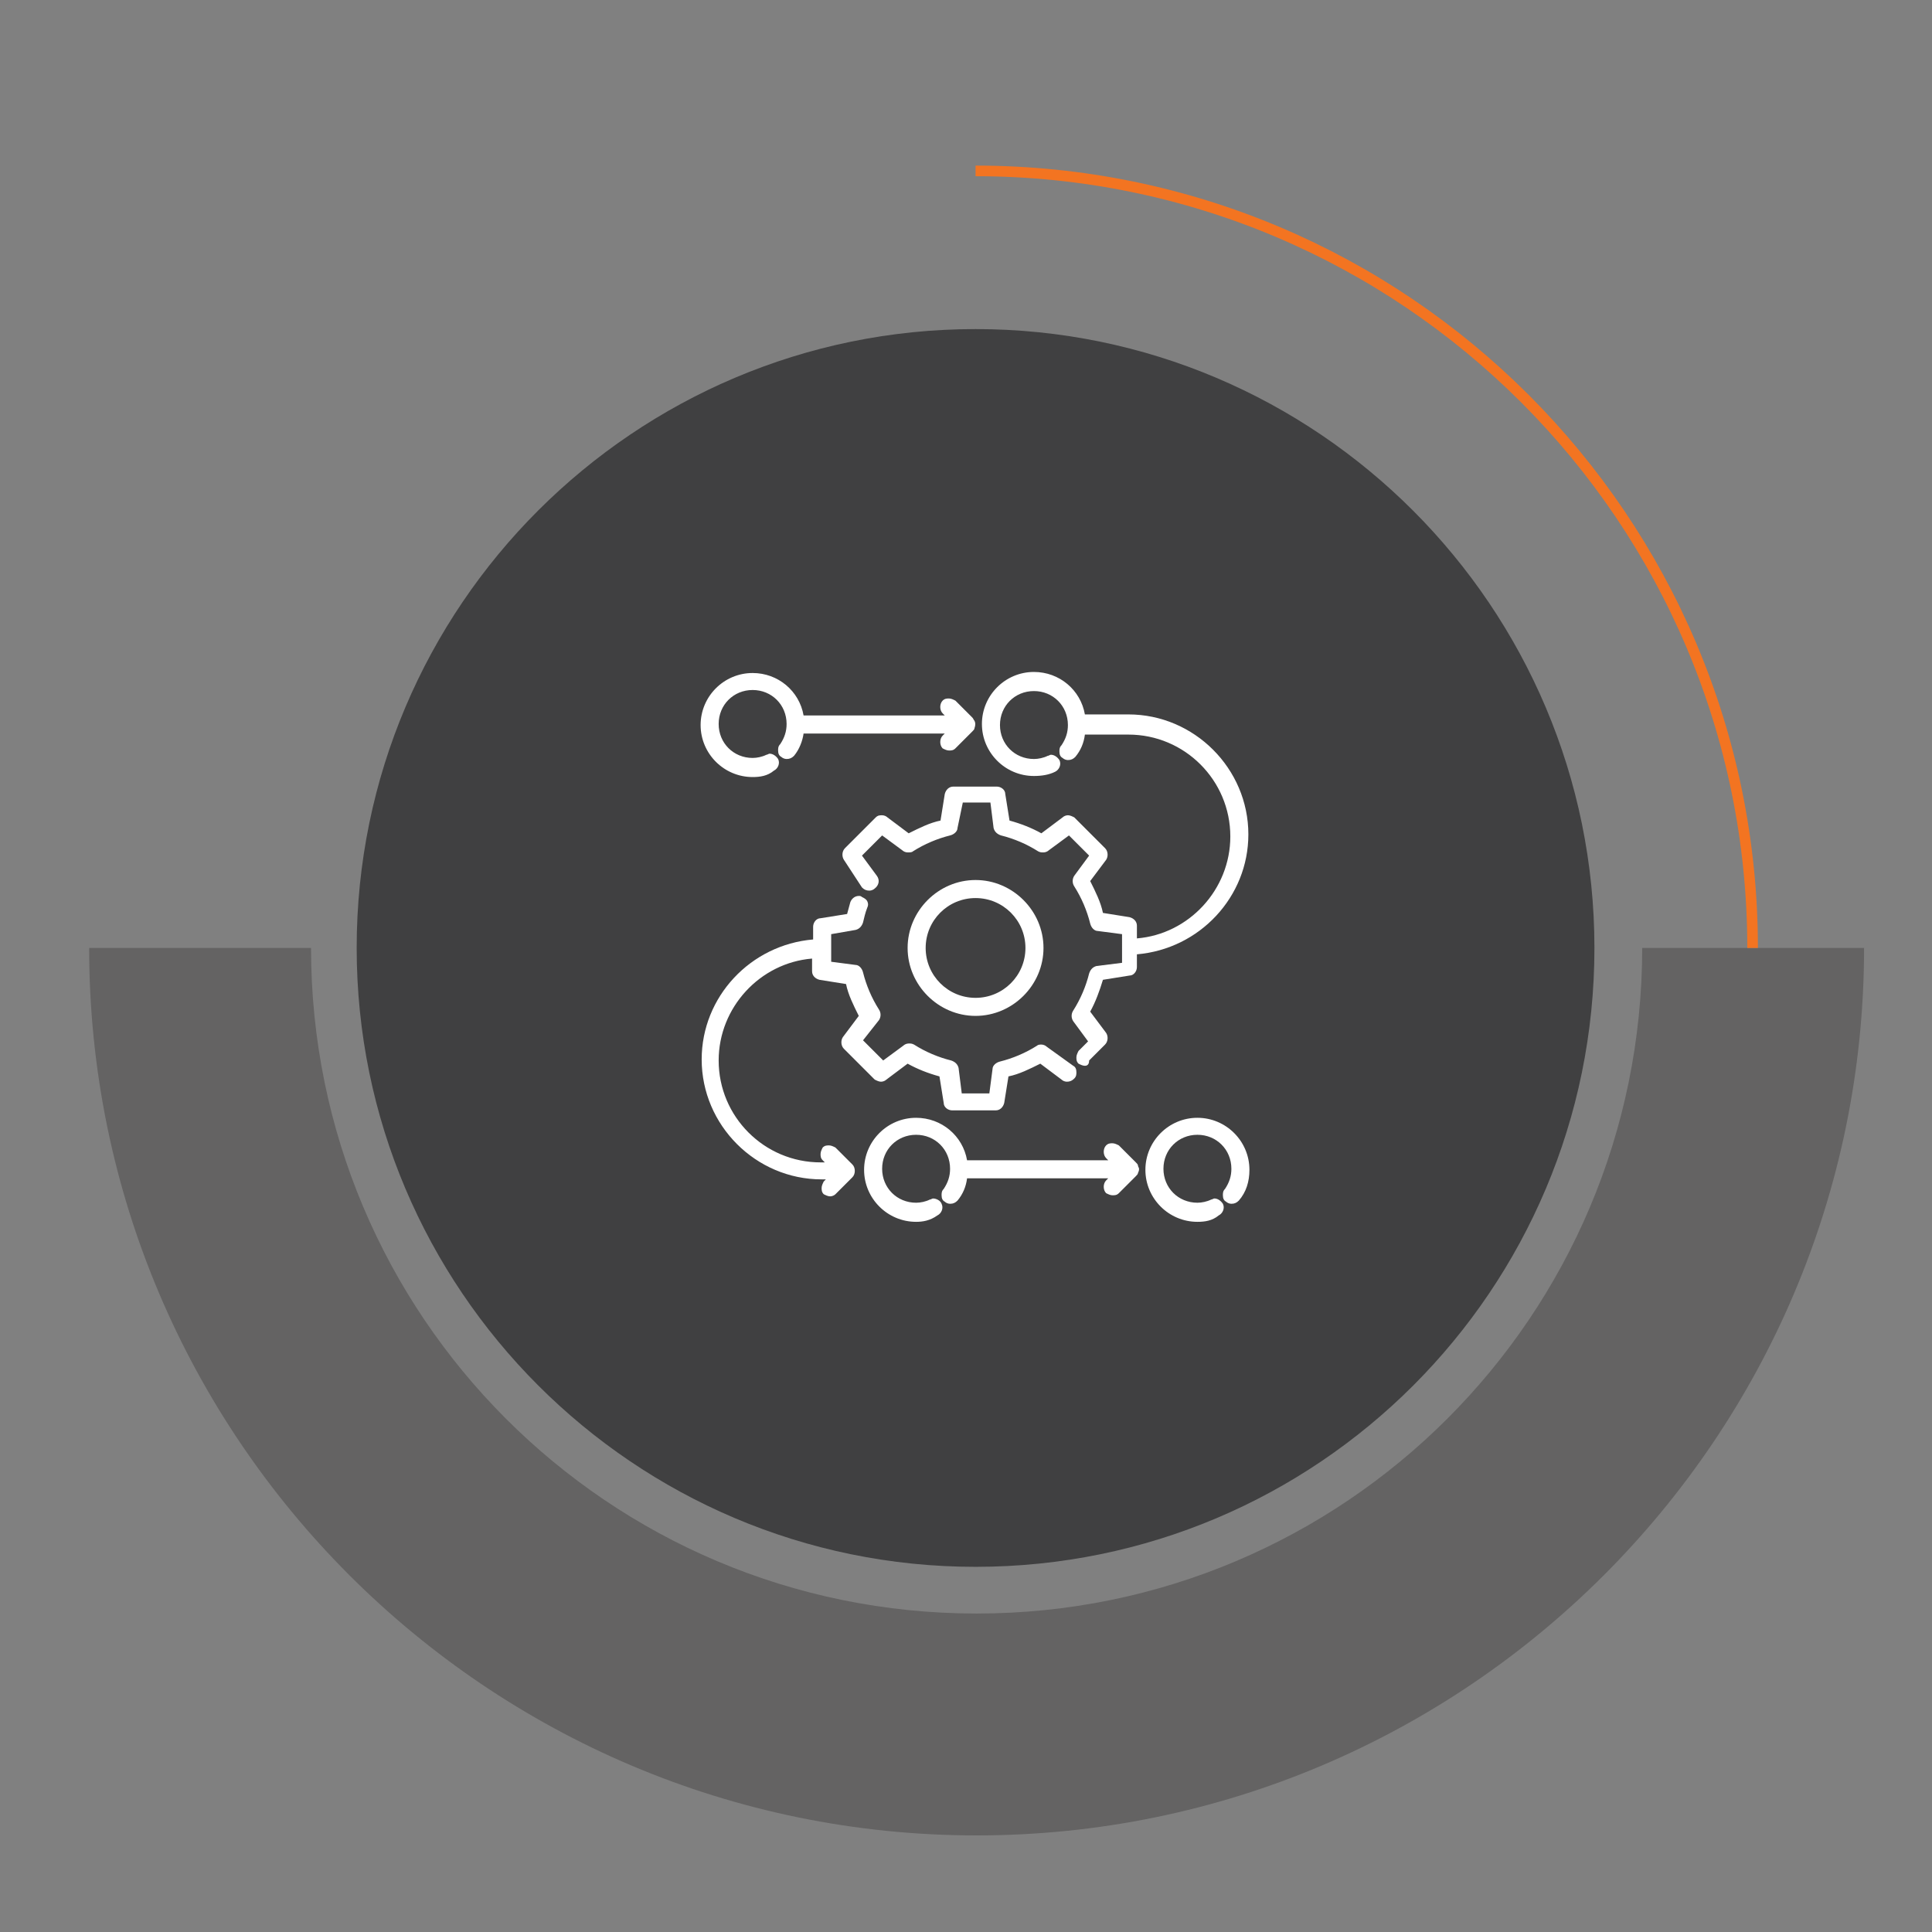 <?xml version="1.0" encoding="utf-8"?>
<!-- Generator: Adobe Illustrator 23.1.0, SVG Export Plug-In . SVG Version: 6.00 Build 0)  -->
<svg version="1.1" id="Layer_1" xmlns="http://www.w3.org/2000/svg" xmlns:xlink="http://www.w3.org/1999/xlink" x="0px" y="0px"
	 viewBox="0 0 182 182" style="enable-background:new 0 0 182 182;" xml:space="preserve">
<rect x="0" y="0" width="182" height="182" fill="#808080" stroke="none"/>
<style type="text/css">
	.st0{opacity:0.3;fill:#231F20;}
	.st1{fill:#404041;}
	.st2{fill:none;stroke:#F37421;stroke-miterlimit:10;}
	.st3{fill:#FFFFFF;}
</style>
<path class="st0" d="M154.7,89.3c0,34.7-28.1,62.7-62.7,62.7c-34.7,0-62.7-28.1-62.7-62.7H8.4c0,46.1,37.5,83.6,83.6,83.6
	c46.1,0,83.6-37.5,83.6-83.6H154.7z"/>
<path class="st1" d="M91.9,147.6c-32.2,0-58.3-26.2-58.3-58.3c0-32.2,26.2-58.3,58.3-58.3c32.2,0,58.3,26.2,58.3,58.3
	C150.2,121.5,124.1,147.6,91.9,147.6z"/>
<path class="st2" d="M91.9,16.1c40.4,0,73.2,32.8,73.2,73.2"/>
<g id="XMLID_66_">
	<g id="XMLID_1_">
		<path id="XMLID_80_" class="st3" d="M86.3,115.1c-2.7,0-4.9-2.2-4.9-4.9s2.2-4.9,4.9-4.9c2.4,0,4.4,1.7,4.8,4h13.3l-0.2-0.2
			c-0.3-0.3-0.3-0.9,0-1.2c0.2-0.2,0.4-0.2,0.6-0.2c0.2,0,0.4,0.1,0.6,0.2l1.6,1.6c0.1,0.1,0.2,0.2,0.2,0.3c0,0.1,0.1,0.2,0.1,0.3
			c0,0.1,0,0.2-0.1,0.4c0,0.1-0.1,0.2-0.2,0.3l-1.6,1.6c-0.2,0.2-0.4,0.2-0.6,0.2c-0.2,0-0.4-0.1-0.6-0.2c-0.3-0.3-0.3-0.9,0-1.2
			l0.2-0.2H91.1c-0.1,0.8-0.4,1.5-0.9,2.1c-0.2,0.2-0.4,0.3-0.7,0.3c-0.2,0-0.4-0.1-0.5-0.2c-0.2-0.1-0.3-0.3-0.3-0.6
			c0-0.2,0-0.4,0.2-0.6c0.4-0.6,0.6-1.2,0.6-1.9c0-1.8-1.4-3.2-3.2-3.2c-1.8,0-3.2,1.4-3.2,3.2s1.4,3.2,3.2,3.2
			c0.4,0,0.9-0.1,1.3-0.3c0.1,0,0.2-0.1,0.3-0.1c0.3,0,0.7,0.2,0.8,0.5c0.2,0.4,0,0.9-0.4,1.1C87.6,115,86.9,115.1,86.3,115.1z"/>
	</g>
	<g id="XMLID_77_">
		<path id="XMLID_78_" class="st3" d="M78.2,112.7c-0.2,0-0.4-0.1-0.6-0.2c-0.2-0.2-0.2-0.4-0.2-0.6c0-0.2,0.1-0.4,0.2-0.6l0.2-0.2
			h-0.4c-6.2,0-11.3-5.1-11.3-11.3c0-5.9,4.6-10.8,10.5-11.3v-1.2c0-0.4,0.3-0.8,0.7-0.8l2.5-0.4c0.1-0.4,0.2-0.7,0.3-1.1
			c0.1-0.3,0.4-0.6,0.8-0.6c0.1,0,0.2,0,0.3,0.1c0.2,0.1,0.4,0.2,0.5,0.4c0.1,0.2,0.1,0.4,0,0.6c-0.2,0.5-0.3,1-0.4,1.4
			c-0.1,0.3-0.3,0.6-0.7,0.7L78.3,88v2.6l2.3,0.3c0.3,0,0.6,0.3,0.7,0.7c0.3,1.2,0.8,2.4,1.5,3.5c0.2,0.3,0.2,0.7,0,1L81.3,98
			l1.9,1.9l1.9-1.4c0.1-0.1,0.3-0.2,0.5-0.2c0.2,0,0.3,0,0.5,0.1c1.1,0.7,2.3,1.2,3.5,1.5c0.3,0.1,0.6,0.3,0.7,0.7l0.3,2.4h2.6
			l0.3-2.3c0-0.3,0.3-0.6,0.7-0.7c1.2-0.3,2.4-0.8,3.5-1.5c0.1-0.1,0.3-0.1,0.4-0.1c0.2,0,0.4,0.1,0.5,0.2l2.5,1.8
			c0.2,0.1,0.3,0.3,0.3,0.6c0,0.2,0,0.4-0.2,0.6c-0.2,0.2-0.4,0.3-0.7,0.3c-0.2,0-0.4-0.1-0.5-0.2l-2-1.5c-1,0.5-2,1-3,1.2l-0.4,2.5
			c-0.1,0.4-0.4,0.7-0.8,0.7h-4.1c-0.4,0-0.8-0.3-0.8-0.7l-0.4-2.5c-1.1-0.3-2.1-0.7-3-1.2l-2,1.5c-0.1,0.1-0.3,0.2-0.5,0.2
			c-0.2,0-0.4-0.1-0.6-0.2l-2.9-2.9c-0.3-0.3-0.3-0.8-0.1-1.1l1.5-2c-0.5-1-1-2-1.2-3l-2.5-0.4c-0.4-0.1-0.7-0.4-0.7-0.8v-1.2
			c-4.9,0.4-8.8,4.6-8.8,9.6c0,5.3,4.3,9.6,9.6,9.6h0.4l-0.2-0.2c-0.2-0.2-0.2-0.4-0.2-0.6s0.1-0.4,0.2-0.6c0.2-0.2,0.4-0.2,0.6-0.2
			c0.2,0,0.4,0.1,0.6,0.2l1.6,1.6c0.3,0.3,0.3,0.9,0,1.2l-1.6,1.6C78.6,112.6,78.4,112.7,78.2,112.7z"/>
	</g>
	<g id="XMLID_73_">
		<path id="XMLID_74_" class="st3" d="M91.9,95.7c-3.5,0-6.4-2.9-6.4-6.4c0-3.5,2.9-6.4,6.4-6.4c3.5,0,6.4,2.9,6.4,6.4
			C98.3,92.8,95.4,95.7,91.9,95.7z M91.9,84.6c-2.6,0-4.7,2.1-4.7,4.7s2.1,4.7,4.7,4.7s4.7-2.1,4.7-4.7S94.5,84.6,91.9,84.6z"/>
	</g>
	<g id="XMLID_71_">
		<path id="XMLID_72_" class="st3" d="M102.2,100.4c-0.2,0-0.4-0.1-0.6-0.2c-0.2-0.2-0.2-0.4-0.2-0.6c0-0.2,0.1-0.4,0.2-0.6l0.9-0.9
			l-1.4-1.9c-0.2-0.3-0.2-0.7,0-1c0.7-1.1,1.2-2.3,1.5-3.5c0.1-0.3,0.3-0.6,0.7-0.7l2.4-0.3V88l-2.3-0.3c-0.3,0-0.6-0.3-0.7-0.7
			c-0.3-1.2-0.8-2.4-1.5-3.5c-0.2-0.3-0.2-0.7,0-1l1.4-1.9l-1.9-1.9l-1.9,1.4c-0.1,0.1-0.3,0.2-0.5,0.2c-0.2,0-0.3,0-0.5-0.1
			c-1.1-0.7-2.3-1.2-3.5-1.5c-0.3-0.1-0.6-0.3-0.7-0.7l-0.3-2.4h-2.6L90.2,78c0,0.3-0.3,0.6-0.7,0.7c-1.2,0.3-2.4,0.8-3.5,1.5
			c-0.1,0.1-0.3,0.1-0.5,0.1c-0.2,0-0.4-0.1-0.5-0.2l-1.9-1.4l-1.9,1.9l1.4,1.9c0.3,0.4,0.2,0.9-0.2,1.2c-0.1,0.1-0.3,0.2-0.5,0.2
			c-0.3,0-0.5-0.1-0.7-0.3L79.5,81c-0.2-0.3-0.2-0.8,0.1-1.1l2.9-2.9c0.2-0.2,0.4-0.2,0.6-0.2c0.2,0,0.4,0.1,0.5,0.2l2,1.5
			c1-0.5,2-1,3-1.2l0.4-2.5c0.1-0.4,0.4-0.7,0.8-0.7h4.1c0.4,0,0.8,0.3,0.8,0.7l0.4,2.5c1.1,0.3,2.1,0.7,3,1.2l2-1.5
			c0.1-0.1,0.3-0.2,0.5-0.2c0.2,0,0.4,0.1,0.6,0.2l2.9,2.9c0.3,0.3,0.3,0.8,0.1,1.1l-1.5,2c0.5,1,1,2,1.2,3l2.5,0.4
			c0.4,0.1,0.7,0.4,0.7,0.8v1.2c4.9-0.4,8.8-4.6,8.8-9.6c0-5.3-4.3-9.6-9.6-9.6h-4.1c-0.1,0.8-0.4,1.5-0.9,2.1
			c-0.2,0.2-0.4,0.3-0.7,0.3c-0.2,0-0.4-0.1-0.5-0.2c-0.2-0.1-0.3-0.3-0.3-0.6c0-0.2,0-0.4,0.2-0.6c0.4-0.6,0.6-1.2,0.6-1.9
			c0-1.8-1.4-3.2-3.2-3.2c-1.8,0-3.2,1.4-3.2,3.2c0,1.8,1.4,3.2,3.2,3.2c0.4,0,0.9-0.1,1.3-0.3c0.1,0,0.2-0.1,0.3-0.1
			c0.3,0,0.6,0.2,0.8,0.5c0.2,0.4,0,0.9-0.4,1.1c-0.6,0.3-1.3,0.4-2,0.4c-2.7,0-4.9-2.2-4.9-4.9c0-2.7,2.2-4.9,4.9-4.9
			c2.4,0,4.4,1.7,4.8,4h4.1c6.2,0,11.3,5.1,11.3,11.3c0,5.9-4.6,10.8-10.5,11.3v1.2c0,0.4-0.3,0.8-0.7,0.8l-2.5,0.4
			c-0.3,1-0.7,2.1-1.2,3l1.5,2c0.2,0.3,0.2,0.8-0.1,1.1l-1.5,1.5C102.6,100.3,102.4,100.4,102.2,100.4z"/>
	</g>
	<g id="XMLID_69_">
		<path id="XMLID_70_" class="st3" d="M112.8,115.1c-2.7,0-4.9-2.2-4.9-4.9s2.2-4.9,4.9-4.9c2.7,0,4.9,2.2,4.9,4.9
			c0,1.1-0.3,2.1-1,2.9c-0.2,0.2-0.4,0.3-0.7,0.3l0,0c-0.2,0-0.4-0.1-0.5-0.2c-0.2-0.1-0.3-0.3-0.3-0.6c0-0.2,0-0.4,0.2-0.6
			c0.4-0.6,0.6-1.2,0.6-1.9c0-1.8-1.4-3.2-3.2-3.2c-1.8,0-3.2,1.4-3.2,3.2s1.4,3.2,3.2,3.2c0.4,0,0.9-0.1,1.3-0.3
			c0.1,0,0.2-0.1,0.3-0.1c0.3,0,0.6,0.2,0.8,0.5c0.2,0.4,0,0.9-0.4,1.1C114.2,115,113.5,115.1,112.8,115.1z"/>
	</g>
	<g id="XMLID_67_">
		<path id="XMLID_68_" class="st3" d="M70.9,73.2c-2.7,0-4.9-2.2-4.9-4.9c0-2.7,2.2-4.9,4.9-4.9c2.4,0,4.4,1.7,4.8,4
			c0,0,13.3,0,13.3,0l-0.2-0.2c-0.3-0.3-0.3-0.9,0-1.2c0.2-0.2,0.4-0.2,0.6-0.2c0.2,0,0.4,0.1,0.6,0.2l1.6,1.6
			c0.1,0.1,0.1,0.2,0.2,0.3c0.1,0.2,0.1,0.4,0,0.7c0,0.1-0.1,0.2-0.2,0.3l-1.6,1.6c-0.2,0.2-0.4,0.2-0.6,0.2c-0.2,0-0.4-0.1-0.6-0.2
			c-0.3-0.3-0.3-0.9,0-1.2l0.2-0.2c0,0-13.3,0-13.3,0c-0.1,0.7-0.4,1.5-0.9,2.1c-0.2,0.2-0.4,0.3-0.7,0.3c-0.2,0-0.4-0.1-0.5-0.2
			c-0.2-0.1-0.3-0.3-0.3-0.6c0-0.2,0-0.4,0.2-0.6c0.4-0.6,0.6-1.2,0.6-1.9c0-1.8-1.4-3.2-3.2-3.2c-1.8,0-3.2,1.4-3.2,3.2
			s1.4,3.2,3.2,3.2c0.4,0,0.9-0.1,1.3-0.3c0.1,0,0.2-0.1,0.3-0.1c0.3,0,0.6,0.2,0.8,0.5c0.2,0.4,0,0.9-0.4,1.1
			C72.3,73.1,71.6,73.2,70.9,73.2z"/>
	</g>
</g>
</svg>
